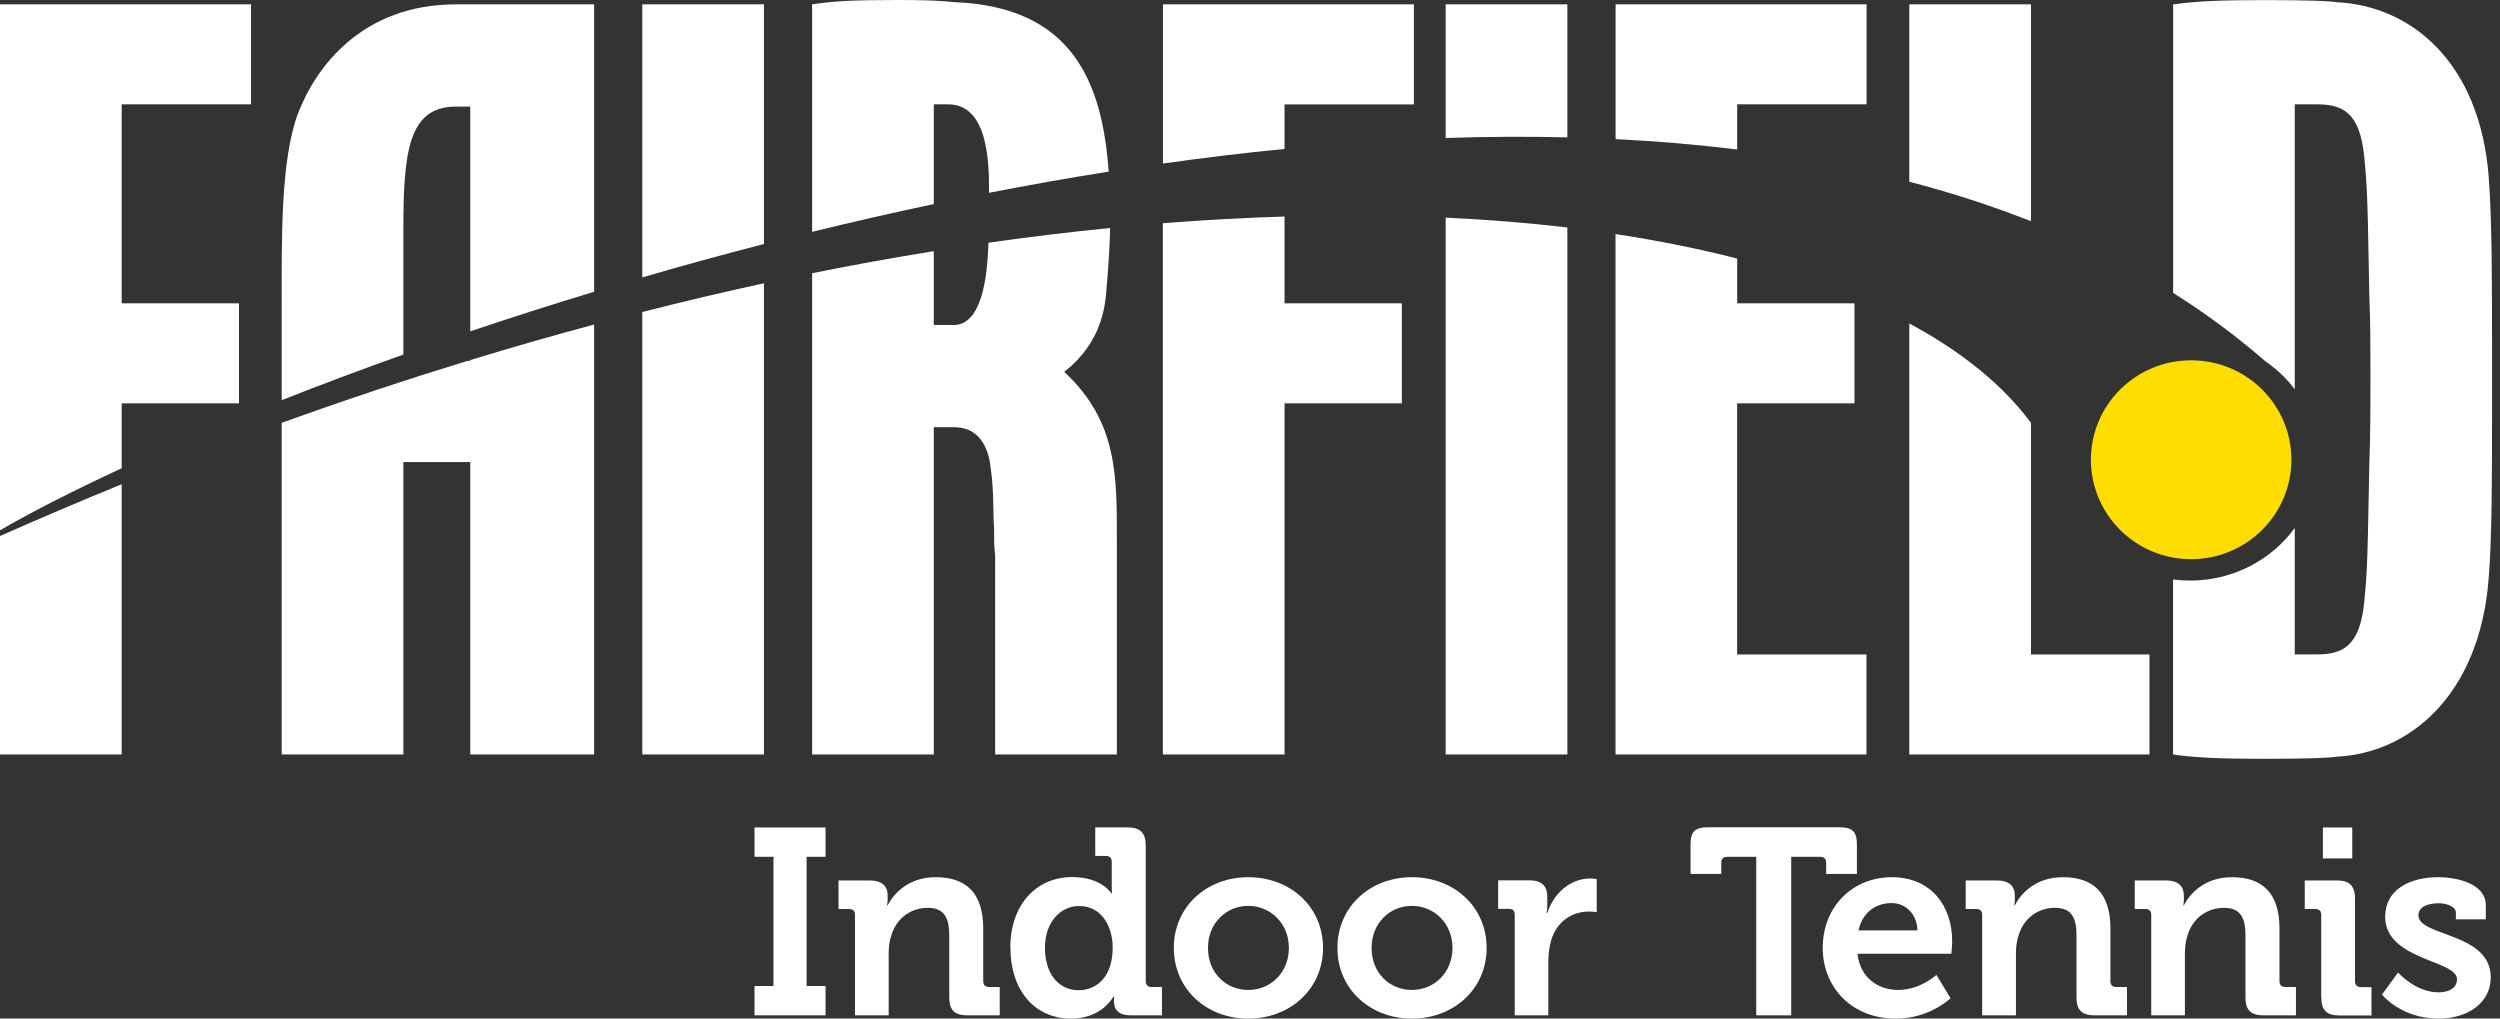 <?xml version="1.0" encoding="UTF-8"?> <svg xmlns="http://www.w3.org/2000/svg" width="108" height="44" viewBox="0 0 108 44" fill="none"><rect x="0" y="0" width="108" height="44" fill="#333333" stroke="none"/><g clip-path="url(#clip0_2_871)"><path d="M12.878 4.885C12.121 6.904 12.169 10.287 12.169 13.245V17.287C13.825 16.632 15.58 15.974 17.426 15.316V9.862C17.426 6.527 17.661 4.604 19.7 4.604H20.315V14.315C22.04 13.732 23.827 13.159 25.666 12.604V0.188H19.7C15.629 0.188 13.638 2.914 12.881 4.885H12.878Z" fill="white"></path><path d="M20.312 15.589H20.198C17.564 16.395 14.886 17.286 12.169 18.267V32.592H17.426V19.96H20.315V32.592H25.666V14.02C23.903 14.493 22.119 15.003 20.315 15.555V15.589H20.312Z" fill="white"></path><path d="M27.746 32.592H33.003V12.237C31.278 12.611 29.523 13.026 27.746 13.478V32.592Z" fill="white"></path><path d="M27.746 11.984C29.46 11.483 31.216 11.003 33.003 10.541V0.188H27.746V11.984Z" fill="white"></path><path d="M47.775 12.773C47.906 11.357 47.947 10.37 47.958 9.849C46.243 10.02 44.491 10.229 42.701 10.486C42.659 11.967 42.417 14.041 41.194 14.041H40.34V10.85C38.619 11.127 36.867 11.443 35.084 11.803V32.593H40.34V18.456H41.239C41.951 18.456 42.659 18.878 42.801 20.242C42.943 21.229 42.894 22.12 42.943 22.826C42.943 23.248 42.943 23.625 42.991 23.999V32.593H48.248V23.389C48.248 20.571 48.296 18.223 45.974 16.063C46.873 15.361 47.629 14.325 47.775 12.776V12.773Z" fill="white"></path><path d="M0 22.908C1.386 22.106 3.159 21.201 5.257 20.228V17.424H10.324V13.105H5.257V4.508H10.845V0.188H0V22.908Z" fill="white"></path><path d="M87.738 0.188H82.481V7.85C84.296 8.323 86.048 8.892 87.738 9.557V0.188Z" fill="white"></path><path d="M40.34 4.508H40.956C42.625 4.508 42.742 6.828 42.725 8.33C44.439 7.994 46.164 7.689 47.895 7.414C47.619 3.52 46.302 0.295 41.239 0.093C41.097 0.093 40.717 0 38.778 0C36.839 0 35.986 0.048 35.084 0.189V10.016C36.812 9.591 38.567 9.19 40.34 8.816V4.508Z" fill="white"></path><path d="M0 32.592H5.257V20.92C3.518 21.626 1.763 22.377 0 23.155V32.592Z" fill="white"></path><path d="M75.047 17.424H80.114V13.105H75.047V11.171C73.416 10.75 71.66 10.397 69.79 10.112V32.592H80.632V28.273H75.044V17.424H75.047Z" fill="white"></path><path d="M69.79 6.009C71.57 6.098 73.323 6.245 75.047 6.458V4.508H80.636V0.188H69.794V6.009H69.79Z" fill="white"></path><path d="M87.738 18.267C86.542 16.652 84.773 15.206 82.481 13.972V32.592H92.857V28.273H87.738V18.267Z" fill="white"></path><path d="M55.492 9.354C53.788 9.406 52.036 9.502 50.235 9.642V32.592H55.492V17.424H60.559V13.105H55.492V9.354Z" fill="white"></path><path d="M107.518 7.703C107.138 2.585 104.062 0.237 100.937 0.096C100.747 0.048 99.707 0.004 97.858 0.004C95.915 0.004 94.827 0.052 93.88 0.192V12.653C95.29 13.54 96.624 14.528 97.875 15.618C98.359 15.95 98.788 16.351 99.133 16.821V4.508H100.129C101.407 4.508 102.023 5.07 102.164 7.089C102.306 8.406 102.306 10.706 102.354 12.725C102.403 13.897 102.403 15.121 102.403 16.389C102.403 17.657 102.403 18.878 102.354 20.053C102.306 22.073 102.306 24.373 102.164 25.689C102.023 27.708 101.407 28.27 100.129 28.27H99.133V22.809C98.273 23.989 96.921 24.835 95.314 25.038C94.823 25.099 94.343 25.092 93.876 25.034V32.593C94.823 32.733 95.912 32.781 97.854 32.781C99.797 32.781 100.744 32.733 100.934 32.688C104.058 32.548 107.138 30.059 107.514 24.942C107.656 23.3 107.656 20.105 107.656 18.086V14.706C107.656 12.687 107.656 9.352 107.514 7.71L107.518 7.703Z" fill="white"></path><path d="M50.235 7.065C51.984 6.818 53.74 6.605 55.492 6.434V4.511H61.081V0.188H50.239V7.065H50.235Z" fill="white"></path><path d="M62.453 32.592H67.71V9.827C66.037 9.629 64.281 9.488 62.453 9.402V32.588V32.592Z" fill="white"></path><path d="M62.453 5.961C64.219 5.903 65.975 5.892 67.71 5.934V0.188H62.453V5.961Z" fill="white"></path><path d="M102.897 42.962C102.897 42.962 103.726 44.004 105.34 44.004C106.619 44.004 107.601 43.318 107.601 42.221C107.601 40.278 104.476 40.459 104.476 39.544C104.476 39.201 104.832 39.02 105.354 39.02C105.676 39.02 106.094 39.157 106.094 39.431V39.716H107.387V39.109C107.387 38.159 106.118 37.895 105.323 37.895C104.1 37.895 103.039 38.434 103.039 39.599C103.039 41.484 106.142 41.474 106.142 42.297C106.142 42.684 105.797 42.869 105.347 42.869C104.345 42.869 103.595 42.012 103.595 42.012L102.904 42.962H102.897ZM100.281 43.089C100.281 43.637 100.512 43.867 101.051 43.867H102.448V42.643H101.988C101.826 42.643 101.736 42.55 101.736 42.393V38.814C101.736 38.276 101.504 38.036 100.962 38.036H99.565V39.27H100.025C100.187 39.27 100.277 39.349 100.277 39.52V43.089H100.281ZM100.35 37.083H101.618V35.746H100.35V37.083ZM92.936 43.863H94.388V41.186C94.388 40.912 94.422 40.648 94.502 40.408C94.709 39.712 95.297 39.218 96.081 39.218C96.821 39.218 97.004 39.698 97.004 40.408V43.085C97.004 43.634 97.236 43.863 97.789 43.863H99.185V42.639H98.725C98.563 42.639 98.473 42.547 98.473 42.389V40.113C98.473 38.567 97.723 37.895 96.42 37.895C95.231 37.895 94.599 38.615 94.343 39.109H94.319C94.319 39.109 94.343 38.982 94.343 38.859V38.687C94.343 38.276 94.091 38.036 93.569 38.036H92.221V39.27H92.68C92.843 39.27 92.933 39.349 92.933 39.52V43.867L92.936 43.863ZM85.637 43.863H87.088V41.186C87.088 40.912 87.123 40.648 87.203 40.408C87.41 39.712 87.997 39.218 88.782 39.218C89.522 39.218 89.705 39.698 89.705 40.408V43.085C89.705 43.634 89.936 43.863 90.489 43.863H91.886V42.639H91.422C91.26 42.639 91.17 42.547 91.17 42.389V40.113C91.17 38.567 90.42 37.895 89.117 37.895C87.928 37.895 87.296 38.615 87.04 39.109H87.016C87.016 39.109 87.04 38.982 87.04 38.859V38.687C87.04 38.276 86.788 38.036 86.266 38.036H84.918V39.27H85.378C85.54 39.27 85.63 39.349 85.63 39.52V43.867L85.637 43.863ZM80.287 40.192C80.449 39.459 80.978 39.013 81.728 39.013C82.329 39.013 82.813 39.493 82.834 40.192H80.287ZM78.742 40.95C78.742 42.609 79.951 44.004 81.901 44.004C83.366 44.004 84.265 43.123 84.265 43.123L83.653 42.115C83.653 42.115 82.951 42.766 82.004 42.766C81.116 42.766 80.356 42.228 80.242 41.2H84.299C84.299 41.2 84.334 40.833 84.334 40.662C84.334 39.119 83.411 37.895 81.728 37.895C80.045 37.895 78.742 39.153 78.742 40.95ZM75.87 43.863H77.38V37.014H78.638C78.801 37.014 78.89 37.107 78.89 37.265V37.755H80.218V36.473C80.218 35.935 80.034 35.739 79.478 35.739H73.772C73.219 35.739 73.032 35.935 73.032 36.473V37.755H74.359V37.265C74.359 37.103 74.453 37.014 74.612 37.014H75.87V43.863ZM65.436 43.863H66.887V41.553C66.887 41.21 66.932 40.891 67.015 40.603C67.281 39.736 67.997 39.38 68.619 39.38C68.826 39.38 68.978 39.404 68.978 39.404V37.974C68.978 37.974 68.84 37.95 68.712 37.95C67.813 37.95 67.108 38.612 66.842 39.448H66.818C66.818 39.448 66.842 39.301 66.842 39.081V38.739C66.842 38.248 66.576 38.029 66.058 38.029H64.72V39.263H65.183C65.346 39.263 65.436 39.342 65.436 39.513V43.86V43.863ZM59.252 40.95C59.252 39.873 60.047 39.133 60.994 39.133C61.941 39.133 62.747 39.877 62.747 40.95C62.747 42.023 61.952 42.766 60.994 42.766C60.037 42.766 59.252 42.036 59.252 40.95ZM57.777 40.95C57.777 42.746 59.208 44.004 60.994 44.004C62.781 44.004 64.222 42.746 64.222 40.95C64.222 39.153 62.792 37.895 60.994 37.895C59.197 37.895 57.777 39.164 57.777 40.95ZM52.185 40.95C52.185 39.873 52.98 39.133 53.926 39.133C54.873 39.133 55.679 39.877 55.679 40.95C55.679 42.023 54.884 42.766 53.926 42.766C52.969 42.766 52.185 42.036 52.185 40.95ZM50.709 40.95C50.709 42.746 52.14 44.004 53.926 44.004C55.713 44.004 57.155 42.746 57.155 40.95C57.155 39.153 55.724 37.895 53.926 37.895C52.129 37.895 50.709 39.164 50.709 40.95ZM46.593 42.777C45.728 42.777 45.141 42.057 45.141 40.946C45.141 39.836 45.812 39.14 46.617 39.14C47.598 39.14 48.068 40.031 48.068 40.936C48.068 42.228 47.353 42.777 46.593 42.777ZM43.651 40.95C43.651 42.756 44.678 44.004 46.268 44.004C47.616 44.004 48.099 43.054 48.099 43.054H48.124V43.27C48.124 43.613 48.321 43.863 48.849 43.863H50.197V42.639H49.748C49.586 42.639 49.496 42.547 49.496 42.389V36.521C49.496 35.983 49.254 35.743 48.711 35.743H47.315V36.977H47.775C47.937 36.977 48.027 37.056 48.027 37.227V38.255C48.027 38.451 48.037 38.598 48.037 38.598H48.013C48.013 38.598 47.598 37.889 46.319 37.889C44.764 37.889 43.645 39.088 43.645 40.943M36.94 43.863H38.391V41.186C38.391 40.912 38.426 40.648 38.505 40.408C38.712 39.712 39.3 39.218 40.085 39.218C40.824 39.218 41.007 39.698 41.007 40.408V43.085C41.007 43.634 41.239 43.863 41.792 43.863H43.188V42.639H42.729C42.566 42.639 42.476 42.547 42.476 42.389V40.113C42.476 38.567 41.726 37.895 40.423 37.895C39.234 37.895 38.602 38.615 38.346 39.109H38.322C38.322 39.109 38.346 38.982 38.346 38.859V38.687C38.346 38.276 38.094 38.036 37.572 38.036H36.224V39.27H36.684C36.846 39.27 36.936 39.349 36.936 39.52V43.867L36.94 43.863ZM32.595 43.863H35.664V42.595H34.845V37.014H35.664V35.746H32.595V37.014H33.414V42.595H32.595V43.863Z" fill="white"></path><path d="M94.657 24.156C97.049 24.156 98.988 22.233 98.988 19.86C98.988 17.488 97.049 15.565 94.657 15.565C92.266 15.565 90.327 17.488 90.327 19.86C90.327 22.233 92.266 24.156 94.657 24.156Z" fill="#FFDD00"></path></g><defs><clipPath id="clip0_2_871"><rect width="107.66" height="44" fill="white"></rect></clipPath></defs></svg> 